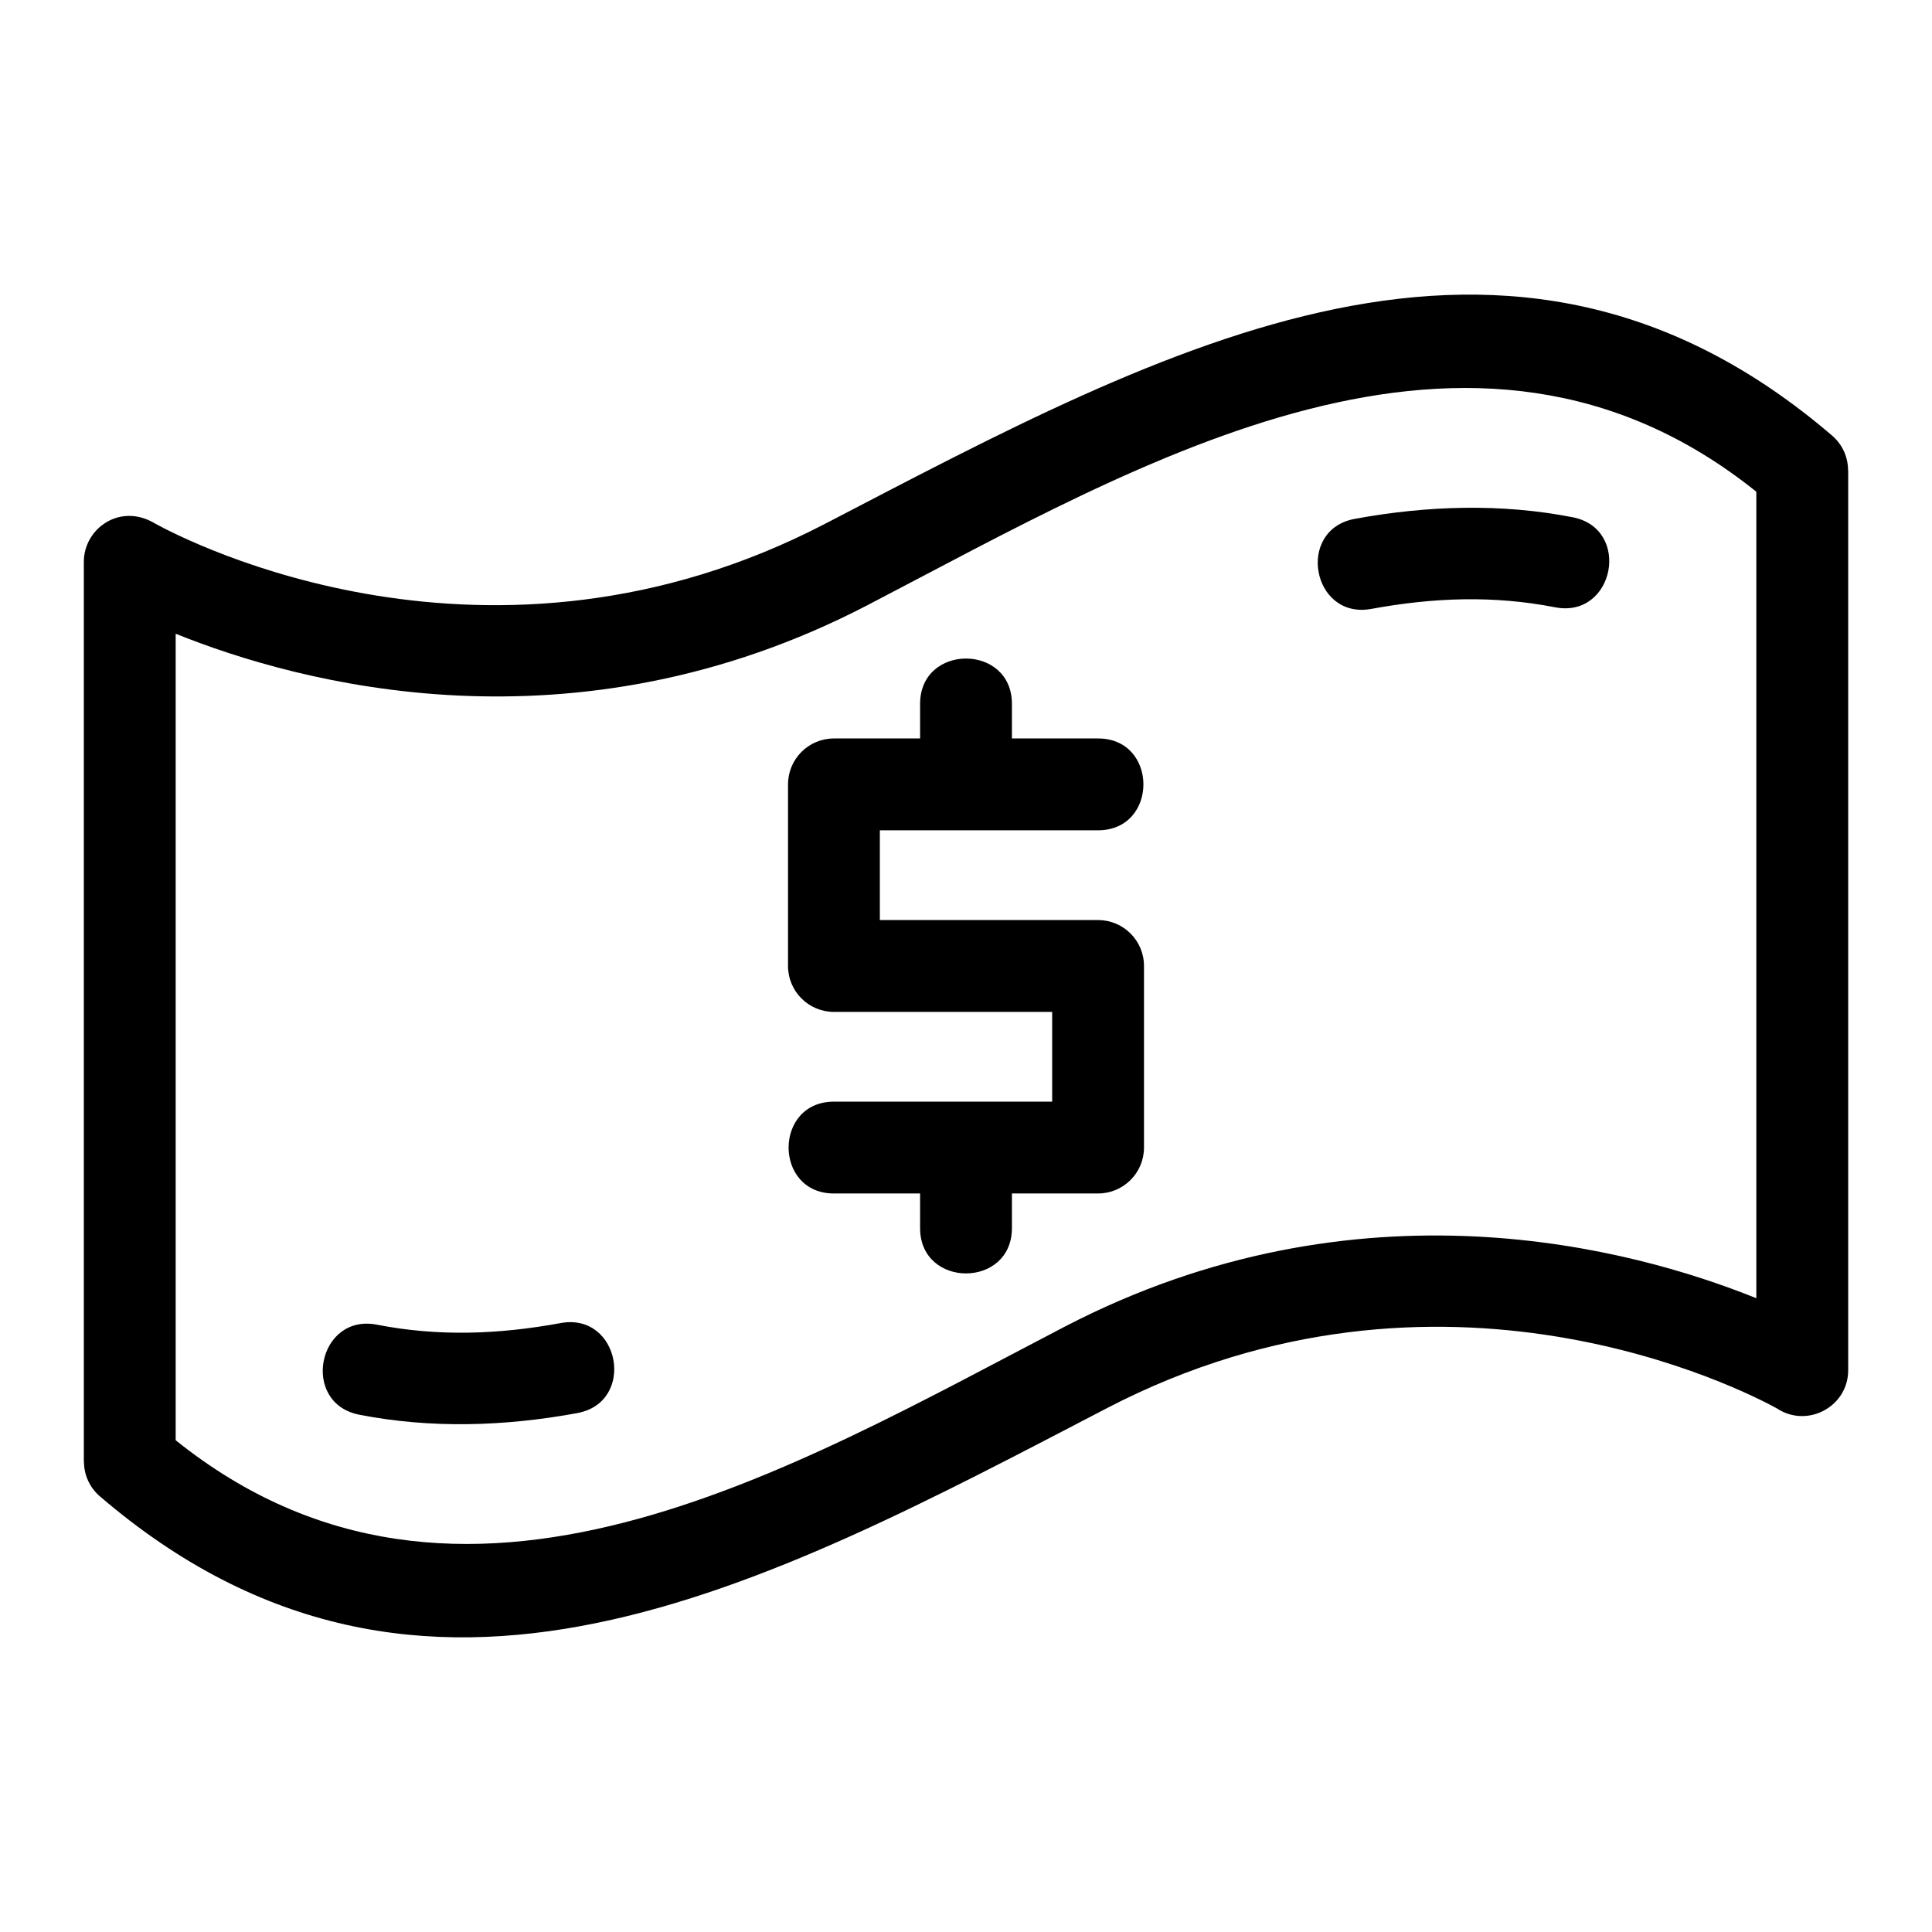 <?xml version="1.0" encoding="UTF-8"?>
<!-- Uploaded to: ICON Repo, www.svgrepo.com, Generator: ICON Repo Mixer Tools -->
<svg fill="#000000" width="800px" height="800px" version="1.1" viewBox="144 144 512 512" xmlns="http://www.w3.org/2000/svg">
 <path d="m614.88 517.23c-8.469-4.652-88.793-46.223-177.61-0.012-90.734 47.207-181.09 96.793-266.77 23.352-2.809-2.398-4.25-5.797-4.25-9.219h-0.035v-238.46c0-8.836 9.629-15.77 18.91-10.133 8.469 4.652 88.793 46.223 177.61 0.012 90.75-47.211 181.09-96.785 266.77-23.352 2.809 2.398 4.25 5.797 4.25 9.219h0.035v238.46c0 9.777-10.926 15.461-18.91 10.133zm-202.71-47.777c0 16.02-24.336 16.02-24.336 0v-9.168h-22.832c-16.02 0-16.02-24.336 0-24.336h57.832v-23.785h-57.832c-6.719 0-12.168-5.449-12.168-12.168v-48.129c0-6.719 5.449-12.168 12.168-12.168h22.832v-9.164c0-16.02 24.336-16.02 24.336 0v9.164h22.832c16.02 0 16.02 24.336 0 24.336h-57.832v23.789h57.832c6.719 0 12.168 5.445 12.168 12.168v48.121c0 6.719-5.449 12.168-12.168 12.168h-22.832zm-119.58 25.172c15.711-2.879 20.082 20.98 4.375 23.863-19.195 3.523-38.738 4.141-57.727 0.43-15.711-3.07-11.051-26.934 4.66-23.863 16.305 3.184 32.234 2.594 48.695-0.43zm214.82-189.26c-15.711 2.879-20.082-20.98-4.375-23.863 19.191-3.523 38.738-4.137 57.727-0.43 15.711 3.066 11.051 26.934-4.66 23.863-16.309-3.184-32.227-2.594-48.695 0.43zm-81.355 190.27c78.078-40.617 150.71-20.766 183.39-7.594v-213.73c-75.398-60.5-162.97-7.695-235.5 30.039-78.078 40.617-150.71 20.766-183.39 7.594v213.73c75.395 60.5 162.97 7.695 235.5-30.039z"/>
</svg>